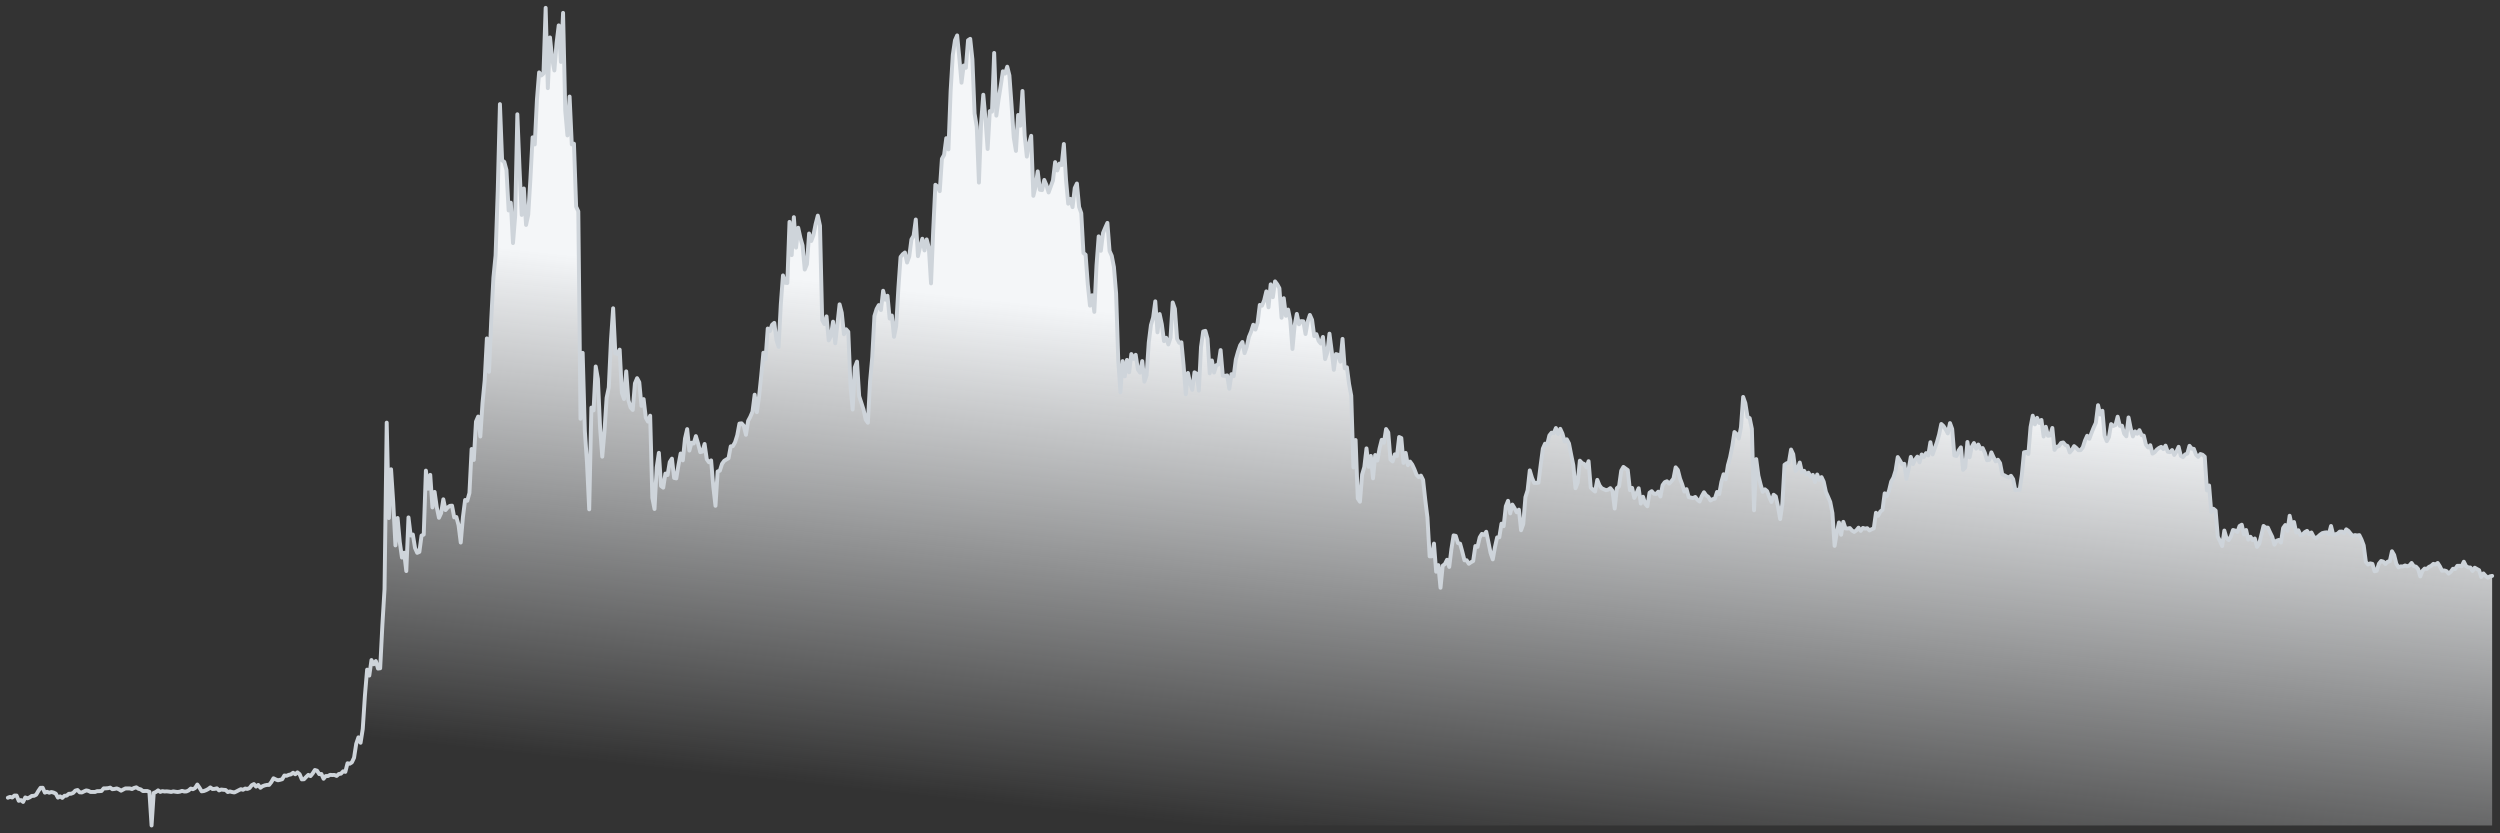 <svg width="318" height="106" viewBox="0 0 318 106" fill="none" xmlns="http://www.w3.org/2000/svg">
<rect x="0" y="0" width="318" height="106" fill="#333333" stroke="none"/>
<path d="M1 101.471L1.277 101.365L1.554 101.439L1.831 101.196L2.108 101.197L2.385 101.861L2.662 101.771L2.939 102.006L3.216 101.434L3.493 101.548L3.769 101.428L4.046 101.239L4.323 101.23L4.6 101.091L4.877 100.613L5.154 100.211L5.431 100.206L5.708 100.825L5.985 100.718L6.262 100.83L6.539 100.745L6.816 100.816L7.093 100.948L7.37 101.457L7.647 101.302L7.924 101.491L8.201 101.222L8.478 101.205L8.755 100.973L9.032 100.964L9.309 100.856L9.585 100.563L9.862 100.489L10.139 100.784L10.416 100.799L10.693 100.662L10.97 100.539L11.247 100.599L11.524 100.741L11.801 100.742L12.078 100.741L12.355 100.636L12.632 100.633L12.909 100.613L13.186 100.283L13.463 100.278L13.74 100.257L14.017 100.186L14.294 100.387L14.571 100.353L14.848 100.286L15.124 100.401L15.401 100.575L15.678 100.424L15.955 100.287L16.232 100.289L16.509 100.292L16.786 100.364L17.063 100.226L17.34 100.148L17.617 100.334L17.894 100.409L18.171 100.616L18.448 100.615H18.725L19.002 100.721L19.279 105L19.556 100.859L19.833 100.739L20.11 100.535L20.387 100.73L20.663 100.632L20.94 100.679L21.217 100.662L21.494 100.693L21.771 100.735L22.048 100.662L22.325 100.709L22.602 100.745L22.879 100.698L23.156 100.599L23.433 100.681L23.71 100.672L23.987 100.549L24.264 100.307L24.541 100.386L24.818 100.235L25.095 99.794L25.372 100.191L25.649 100.658L25.925 100.621L26.203 100.515L26.479 100.37L26.756 100.161L27.033 100.364L27.31 100.343L27.587 100.277L27.864 100.539L28.141 100.427L28.418 100.464L28.695 100.483L28.972 100.747L29.249 100.672L29.526 100.747L29.803 100.798L30.08 100.67L30.357 100.524L30.634 100.384L30.911 100.461L31.188 100.304L31.465 100.352L31.741 100.241L32.018 99.88L32.295 99.734L32.572 100.054L32.849 99.845L33.126 100.206L33.403 100.005L33.68 99.9L33.957 99.842L34.234 99.835L34.511 99.485L34.788 98.999L35.065 99.139L35.342 99.251L35.619 99.196L35.896 99.115L36.173 98.643L36.45 98.683L36.727 98.56L37.004 98.503L37.281 98.295L37.557 98.486L37.834 98.246L38.111 98.477L38.388 99.135L38.665 99.121L38.942 98.829L39.219 98.566L39.496 98.718L39.773 98.377L40.05 97.943L40.327 98.031L40.604 98.466L40.881 98.452L41.158 99.056L41.435 98.713H41.712L41.989 98.564L42.266 98.581L42.542 98.578L42.819 98.697L43.096 98.451L43.373 98.409L43.65 98.111L43.927 98.179L44.204 97.087L44.481 97.149L44.758 96.974L45.035 96.388L45.312 94.606L45.589 93.792L45.866 94.479L46.143 92.716L46.42 88.451L46.697 85.178L46.974 85.933L47.251 83.958L47.528 84.496L47.805 84.084L48.081 85.04L48.358 85.004L48.635 79.556L48.912 74.938L49.189 53.761L49.466 65.897L49.743 59.694L50.02 63.905L50.297 69.374L50.574 65.888L50.851 68.945L51.128 70.922L51.405 70.303L51.682 72.637L51.959 65.816L52.236 68.114L52.513 67.991L52.79 69.697L53.067 70.32L53.344 70.198L53.62 68.12L53.898 68.003L54.174 59.864L54.451 62.165L54.728 60.402L55.005 64.543L55.282 62.571L55.559 64.528L55.836 65.865L56.113 65.267L56.39 63.512L56.667 64.881L56.944 64.555L57.221 64.348L57.498 64.319L57.775 65.813L58.052 65.767L58.329 66.814L58.606 69.011L58.883 65.778L59.16 63.596L59.437 63.699L59.713 62.706L59.99 57.115L60.267 58.506L60.544 53.626L60.821 52.985L61.098 55.522L61.375 51.272L61.652 48.389L61.929 43.048L62.206 47.293L62.483 40.728L62.76 35.336L63.037 32.497L63.314 24.239L63.591 13.244L63.868 20.398L64.145 20.59L64.422 21.629L64.698 26.77L64.975 25.78L65.252 30.917L65.529 27.462L65.806 14.537L66.083 21.429L66.36 27.337L66.637 23.977L66.914 28.612L67.191 27.31L67.468 22.748L67.745 17.471L68.022 18.372L68.299 12.677L68.576 9.209L68.853 9.601L69.13 9.351L69.407 1L69.684 11.212L69.961 4.764L70.237 7.488L70.514 8.963L70.791 5.522L71.068 3.23L71.345 7.875L71.622 1.639L71.899 14.073L72.176 17.225L72.453 12.284L72.73 18.366L73.007 18.278L73.284 26.286L73.561 26.887L73.838 53.267L74.115 44.883L74.392 54.815L74.669 58.933L74.946 64.786L75.223 51.847L75.5 52.204L75.776 46.618L76.053 48.204L76.33 54.406L76.607 58.089L76.884 54.932L77.161 50.605L77.438 49.286L77.715 43.257L77.992 39.214L78.269 44.943L78.546 45.023L78.823 44.474L79.1 49.955L79.377 50.754L79.654 47.239L79.931 50.897L80.208 51.837L80.485 52.145L80.762 48.764L81.039 48.103L81.316 48.621L81.593 51.624L81.869 50.768L82.146 53.143L82.423 53.626L82.7 52.877L82.977 63.329L83.254 64.742L83.531 59.466L83.808 57.6L84.085 61.818L84.362 62.029L84.639 60.239L84.916 60.425L85.193 58.769L85.47 58.34L85.747 60.791L86.024 60.853L86.301 59.156L86.578 57.687L86.855 58.558L87.132 55.77L87.408 54.583L87.685 57.31L87.962 56.314L88.239 56.411L88.516 55.473L88.793 56.414L89.07 57.514L89.347 57.442L89.624 56.474L89.901 58.421L90.178 58.798L90.455 58.564L90.732 61.907L91.009 64.337L91.286 59.969L91.563 59.875L91.84 59.005L92.117 58.62L92.394 58.446L92.671 58.284L92.947 56.778L93.224 56.743L93.501 56.255L93.778 55.372L94.055 53.881L94.332 53.848L94.609 54.167L94.886 55.306L95.163 53.533L95.44 53.018L95.717 52.367L95.994 50.203L96.271 52.427L96.548 50.484L96.825 47.806L97.102 44.869L97.379 45.684L97.656 41.789L97.933 42.124L98.21 41.306L98.486 41.068L98.763 43.255L99.04 44.128L99.317 38.739L99.594 35.036L99.871 35.968L100.148 35.999L100.425 28.224L100.702 32.453L100.979 27.625L101.256 31.497L101.533 28.968L101.81 30.249L102.087 31.226L102.364 34.288L102.641 33.616L102.918 29.704L103.195 30.654L103.472 29.893L103.748 28.499L104.025 27.427L104.302 28.713L104.579 40.711L104.856 41.22L105.133 40.245L105.41 43.304L105.687 42.752L105.964 40.916L106.241 43.667L106.518 41.257L106.795 38.712L107.072 39.783L107.349 42.517L107.626 41.884L107.903 42.202L108.18 49.073L108.457 52.089L108.734 46.732L109.011 45.999L109.287 50.399L109.564 51.231L109.841 52.101L110.118 53.384L110.395 53.773L110.672 48.52L110.949 45.444L111.226 40.201L111.503 39.306L111.78 38.808L112.057 39.437L112.334 36.984L112.611 38.123L112.888 37.617L113.165 40.525L113.442 40.136L113.719 42.843L113.996 41.455L114.273 36.667L114.55 32.689L114.826 32.339L115.103 32.119L115.38 33.396L115.657 32.605L115.934 30.458L116.211 29.987L116.488 27.922L116.765 32.585L117.042 31.361L117.319 30.368L117.596 31.855L117.873 30.453L118.15 31.515L118.427 36.048L118.704 29.309L118.981 23.504L119.258 23.733L119.535 24.314L119.812 20.199L120.089 19.703L120.365 17.577L120.642 19.002L120.919 11.583L121.196 7.001L121.473 5.125L121.75 4.506L122.027 7.376L122.304 10.521L122.581 8.336L122.858 8.627L123.135 5.121L123.412 4.941L123.689 7.549L123.966 14.443L124.243 16.125L124.52 23.226L124.797 15.604L125.074 12.05L125.351 15.139L125.628 18.95L125.904 14.133L126.181 14.199L126.458 6.736L126.735 14.71L127.012 12.682L127.289 10.94L127.566 9.07L127.843 9.36L128.12 8.484L128.397 9.597L128.674 13.455L128.951 17.511L129.228 19.197L129.505 14.623L129.782 15.988L130.059 11.573L130.336 17.251L130.613 19.921L130.89 18.281L131.167 17.276L131.443 24.909L131.72 23.751L131.997 21.802L132.274 24.139L132.551 24.183L132.828 22.886L133.105 23.535L133.382 24.482L133.659 23.715L133.936 22.961L134.213 20.623L134.49 21.68L134.767 20.805L135.044 20.997L135.321 18.318L135.598 22.884L135.875 25.911L136.152 25.295L136.429 26.348L136.706 23.921L136.982 23.344L137.259 26.32L137.536 27.113L137.813 32.181L138.09 32.402L138.367 36.186L138.644 38.874L138.921 37.556L139.198 39.671L139.475 33.776L139.752 30.067L140.029 31.902L140.306 29.629L140.583 28.968L140.86 28.352L141.137 31.921L141.414 32.539L141.691 33.971L141.968 37.318L142.245 45.963L142.521 49.9L142.798 45.933L143.075 47.871L143.352 45.779L143.629 47.358L143.906 45.036L144.183 45.65L144.46 45.133L144.737 47.007L145.014 47.399L145.291 45.934L145.568 48.55L145.845 47.762L146.122 43.567L146.399 41.358L146.676 40.392L146.953 38.33L147.23 42.274L147.507 39.946L147.784 41.245L148.06 43.39L148.337 42.965L148.614 43.815L148.891 42.948L149.168 38.473L149.445 39.277L149.722 43.112L149.999 43.612L150.276 43.542L150.553 46.487L150.83 50.155L151.107 47.439L151.384 48.762L151.661 49.597L151.938 47.359L152.215 47.536L152.492 49.692L152.769 44.128L153.046 42.161L153.323 42.085L153.599 43.092L153.876 47.491L154.153 45.853L154.43 47.385L154.707 46.463L154.984 46.364L155.261 44.532L155.538 47.78L155.815 47.819L156.092 47.751L156.369 49.457L156.646 47.593L156.923 47.859L157.2 45.719L157.477 44.726L157.754 43.911L158.031 43.503L158.308 44.921L158.585 44.11L158.862 42.855L159.138 42.196L159.415 41.306L159.692 41.924L159.969 41.023L160.246 38.784L160.523 38.884L160.8 38.218L161.077 37.062L161.354 39.088L161.631 36.171L161.908 37.805L162.185 35.793L162.462 36.163L162.739 36.661L163.016 40.418L163.293 37.932L163.57 40.17L163.847 39.379L164.124 40.762L164.401 44.394L164.677 41.408L164.954 39.929L165.231 41.251L165.508 40.845L165.785 40.867L166.062 42.487L166.339 40.908L166.616 40.061L166.893 40.678L167.17 42.749L167.447 42.505L167.724 43.352L168.001 43.701L168.278 42.858L168.555 45.681L168.832 44.838L169.109 42.444L169.386 44.606L169.663 47.048L169.94 45.04L170.216 45.124L170.493 46.008L170.77 43.108L171.047 46.846L171.324 46.718L171.601 48.847L171.878 50.335L172.155 59.457L172.432 55.971L172.709 63.409L172.986 63.815L173.263 60.352L173.54 59.42L173.817 57.035L174.094 59.38L174.371 57.995L174.648 60.845L174.925 57.877L175.202 58.578L175.479 57.049L175.755 55.945L176.032 56.323L176.309 54.575L176.586 55.003L176.863 58.447L177.14 58.692L177.417 57.792L177.694 58.008L177.971 55.588L178.248 55.721L178.525 58.881L178.802 57.61L179.079 59.168L179.356 58.713L179.633 59.09L179.91 59.686L180.187 60.401L180.464 60.685L180.741 60.499L181.018 61.045L181.294 63.592L181.571 65.834L181.848 70.765L182.125 70.761L182.402 69.145L182.679 72.719L182.956 71.883L183.233 74.76L183.51 71.963L183.787 71.752L184.064 71.202L184.341 72.112L184.618 69.852L184.895 68.103L185.172 68.163L185.449 69.075L185.726 69.157L186.003 70.172L186.28 71.269L186.557 71.265L186.833 71.71L187.11 71.514L187.387 71.363L187.664 69.456L187.941 69.562L188.218 68.363L188.495 67.909L188.772 68.042L189.049 67.64L189.326 68.961L189.603 70.344L189.88 71.15L190.157 69.6L190.434 68.36L190.711 68.341L190.988 66.611L191.265 66.93L191.542 64.394L191.819 63.703L192.096 65.303L192.372 64.182L192.649 64.639L192.926 65.163L193.203 64.829L193.48 67.445L193.757 66.661L194.034 63.237L194.311 62.371L194.588 59.834L194.865 60.762L195.142 61.423L195.419 61.425L195.696 61.392L195.973 59.157L196.25 57.064L196.527 56.437L196.804 56.535L197.081 55.386L197.358 55.04L197.635 55.109L197.911 54.446L198.188 55.215L198.465 54.548L198.742 55.155L199.019 56.16L199.296 55.879L199.573 56.403L199.85 57.831L200.127 59.179L200.404 62.099L200.681 61.403L200.958 58.599L201.235 58.902L201.512 59.019L201.789 59.451L202.066 58.664L202.343 62.035L202.62 62.299L202.897 62.522L203.174 61.037L203.45 61.729L203.727 62.098L204.004 62.228L204.281 62.355L204.558 62.287L204.835 62.096L205.112 62.444L205.389 64.683L205.666 62.105L205.943 61.861L206.22 59.872L206.497 59.391L206.774 59.596L207.051 59.794L207.328 62.347L207.605 62.061L207.882 63.332L208.159 62.748L208.436 62.107L208.713 64.055L208.989 63.186L209.266 64.055L209.543 64.4L209.82 62.674L210.097 62.48L210.374 62.802L210.651 62.833L210.928 62.541L211.205 63.157L211.482 61.712L211.759 61.329L212.036 61.219L212.313 61.518L212.59 61.226L212.867 60.876L213.144 59.446L213.421 59.78L213.698 60.868L213.975 61.612L214.252 62.524L214.528 62.222L214.805 63.238L215.082 63.294L215.359 63.354L215.636 63.214L215.913 63.572L216.19 63.792L216.467 63.111L216.744 62.616L217.021 63.011L217.298 63.205L217.575 63.664L217.852 63.493L218.129 63.432L218.406 62.577L218.683 62.849L218.96 61.308L219.237 60.326L219.514 60.96L219.791 59.182L220.067 58.175L220.344 56.778L220.621 54.955L220.898 55.216L221.175 55.779L221.452 54.346L221.729 50.49L222.006 51.285L222.283 53.028L222.56 53.189L222.837 54.546L223.114 64.911L223.391 58.4L223.668 60.507L223.945 61.609L224.222 62.563L224.499 62.242L224.776 62.477L225.053 63.238L225.33 63.85L225.606 62.932L225.883 63.149L226.16 64.44L226.437 66.026L226.714 64.118L226.991 59.119L227.268 58.927L227.545 58.844L227.822 57.182L228.099 57.777L228.376 59.911L228.653 59.614L228.93 58.836L229.207 60.061L229.484 59.886L229.761 60.352L230.038 60.129L230.315 60.639L230.592 60.406L230.869 61.314L231.145 60.359L231.422 61.037L231.699 60.69L231.976 61.277L232.253 62.573L232.53 63.198L232.807 63.849L233.084 65.27L233.361 69.434L233.638 67.782L233.915 66.462L234.192 68.017L234.469 66.379L234.746 67.209L235.023 67.228L235.3 67.17L235.577 67.481L235.854 67.66L236.131 67.451L236.408 67.119L236.684 67.525L236.961 67.153L237.238 67.239L237.515 67.187L237.792 67.468L238.069 67.318L238.346 67.207L238.623 65.223L238.9 65.607L239.177 65.064L239.454 64.854L239.731 62.754L240.008 63.117L240.285 62.408L240.562 61.257L240.839 60.765L241.116 59.877L241.393 58.138L241.67 58.576L241.947 59.062L242.223 58.998L242.5 60.913L242.777 59.711L243.054 58.117L243.331 59.036L243.608 58.464L243.885 58.083L244.162 58.818L244.439 57.812L244.716 58.141L244.993 57.637L245.27 57.937L245.547 56.251L245.824 57.806L246.101 57.027L246.378 56.251L246.655 55.26L246.932 53.933L247.209 54.194L247.486 54.622L247.762 55.13L248.039 53.819L248.316 54.562L248.593 57.94L248.87 58.003L249.147 57.29L249.424 56.903L249.701 59.768L249.978 59.468L250.255 56.219L250.532 58.166L250.809 56.84L251.086 56.355L251.363 57.062L251.64 56.544L251.917 57.102L252.194 56.992L252.471 57.6L252.748 58.544L253.025 58.5L253.301 57.542L253.578 58.16L253.855 58.687L254.132 58.477L254.409 58.908L254.686 60.352L254.963 60.468L255.24 60.625L255.517 60.737L255.794 60.522L256.071 60.948L256.348 62.351L256.625 62.293L256.902 62.31L257.179 60.386L257.456 57.53L257.733 57.482L258.01 57.754L258.287 54.325L258.564 52.874L258.84 53.981L259.117 53.148L259.394 53.802L259.671 53.418L259.948 55.525L260.225 54.286L260.502 55.433L260.779 55.389L261.056 54.437L261.333 57.227L261.61 56.83L261.887 56.752L262.164 56.346L262.441 56.283L262.718 56.609L262.995 56.737L263.272 57.553L263.549 57.228L263.826 56.746L264.103 56.979L264.379 57.272L264.656 57.256L264.933 56.907L265.21 56.046L265.487 55.428L265.764 55.816L266.041 55.072L266.318 54.382L266.595 53.781L266.872 51.541L267.149 52.723L267.426 52.252L267.703 55.416L267.98 56.116L268.257 55.598L268.534 53.945L268.811 54.184L269.088 54.071L269.365 53.003L269.642 54.173L269.918 54.151L270.195 55.167L270.472 55.499L270.749 53.1L271.026 54.491L271.303 55.513L271.58 54.872L271.857 55.173L272.134 54.718L272.411 55.352L272.688 55.413L272.965 56.577L273.242 56.924L273.519 56.632L273.796 57.703L274.073 57.531L274.35 57.193L274.627 56.981L274.904 56.84L275.181 57.127L275.457 56.686L275.734 57.465L276.011 57.514L276.288 57.247L276.565 57.871L276.842 57.447L277.119 56.835L277.396 57.98L277.673 58.152L277.95 57.808L278.227 57.706L278.504 56.709L278.781 57.064L279.058 57.098L279.335 57.846L279.612 58.117L279.889 57.753L280.166 57.843L280.443 58.092L280.72 62.388L280.996 61.754L281.273 65.14L281.55 64.717L281.827 64.944L282.104 68.274L282.381 68.818L282.658 69.457L282.935 67.487L283.212 68.437L283.489 68.693L283.766 68.232L284.043 67.415L284.32 67.493L284.597 67.66L284.874 66.906L285.151 66.744L285.428 67.975L285.705 67.415L285.982 68.644L286.259 68.278L286.535 68.704L286.812 68.498L287.089 69.56L287.366 69.176L287.643 68.055L287.92 66.9L288.197 67.119L288.474 67.116L288.751 67.72L289.028 68.284L289.305 69.279L289.582 68.781L289.859 68.681L290.136 69.01L290.413 67.164L290.69 66.784L290.967 67.519L291.244 65.604L291.521 66.847L291.798 66.401L292.074 67.731L292.351 67.451L292.628 68.058L292.905 67.959L293.182 67.685L293.459 67.531L293.736 67.948L294.013 67.733L294.29 68.267L294.567 68.467L294.844 68.266L295.121 68.014L295.398 67.816L295.675 67.745L295.952 67.714L296.229 67.963L296.506 66.906L296.783 68.02L297.06 67.965L297.337 67.88L297.613 67.624L297.89 67.617L298.167 67.834L298.444 67.332L298.721 67.536L298.998 67.879L299.275 68.175L299.552 68.062L299.829 68.112L300.106 68.069L300.383 68.63L300.66 69.376L300.937 71.478L301.214 71.803L301.491 71.664L301.768 71.724L302.045 72.665L302.322 72.599L302.599 71.701L302.876 71.357L303.152 71.437L303.429 71.737L303.706 71.445L303.983 71.386L304.26 70.121L304.537 70.598L304.814 71.717L305.091 72.17L305.368 72.043L305.645 72.058L305.922 71.926L306.199 72.033L306.476 71.933L306.753 71.612L307.03 72.016L307.307 72.075L307.584 72.376L307.861 73.321L308.138 72.61L308.415 72.322L308.691 72.37L308.968 72.104L309.245 71.978L309.522 71.727L309.799 71.79L310.076 71.611L310.353 72.043L310.63 72.599L310.907 72.557L311.184 72.644L311.461 72.96L311.738 72.731L312.015 72.348L312.292 72.381L312.569 71.976L312.846 71.969L313.123 72.03L313.4 71.451L313.677 72.007L313.954 72.176L314.23 72.189L314.507 72.625L314.784 72.215L315.061 72.374L315.338 72.524L315.615 73.395L315.892 72.939L316.169 73.246L316.446 73.481L316.723 73.311L317 73.254V105H316.723H316.446H316.169H315.892H315.615H315.338H315.061H314.784H314.507H314.23H313.954H313.677H313.4H313.123H312.846H312.569H312.292H312.015H311.738H311.461H311.184H310.907H310.63H310.353H310.076H309.799H309.522H309.245H308.968H308.691H308.415H308.138H307.861H307.584H307.307H307.03H306.753H306.476H306.199H305.922H305.645H305.368H305.091H304.814H304.537H304.26H303.983H303.706H303.429H303.152H302.876H302.599H302.322H302.045H301.768H301.491H301.214H300.937H300.66H300.383H300.106H299.829H299.552H299.275H298.998H298.721H298.444H298.167H297.89H297.613H297.337H297.06H296.783H296.506H296.229H295.952H295.675H295.398H295.121H294.844H294.567H294.29H294.013H293.736H293.459H293.182H292.905H292.628H292.351H292.074H291.798H291.521H291.244H290.967H290.69H290.413H290.136H289.859H289.582H289.305H289.028H288.751H288.474H288.197H287.92H287.643H287.366H287.089H286.812H286.535H286.259H285.982H285.705H285.428H285.151H284.874H284.597H284.32H284.043H283.766H283.489H283.212H282.935H282.658H282.381H282.104H281.827H281.55H281.273H280.996H280.72H280.443H280.166H279.889H279.612H279.335H279.058H278.781H278.504H278.227H277.95H277.673H277.396H277.119H276.842H276.565H276.288H276.011H275.734H275.457H275.181H274.904H274.627H274.35H274.073H273.796H273.519H273.242H272.965H272.688H272.411H272.134H271.857H271.58H271.303H271.026H270.749H270.472H270.195H269.918H269.642H269.365H269.088H268.811H268.534H268.257H267.98H267.703H267.426H267.149H266.872H266.595H266.318H266.041H265.764H265.487H265.21H264.933H264.656H264.379H264.103H263.826H263.549H263.272H262.995H262.718H262.441H262.164H261.887H261.61H261.333H261.056H260.779H260.502H260.225H259.948H259.671H259.394H259.117H258.84H258.564H258.287H258.01H257.733H257.456H257.179H256.902H256.625H256.348H256.071H255.794H255.517H255.24H254.963H254.686H254.409H254.132H253.855H253.578H253.301H253.025H252.748H252.471H252.194H251.917H251.64H251.363H251.086H250.809H250.532H250.255H249.978H249.701H249.424H249.147H248.87H248.593H248.316H248.039H247.762H247.486H247.209H246.932H246.655H246.378H246.101H245.824H245.547H245.27H244.993H244.716H244.439H244.162H243.885H243.608H243.331H243.054H242.777H242.5H242.223H241.947H241.67H241.393H241.116H240.839H240.562H240.285H240.008H239.731H239.454H239.177H238.9H238.623H238.346H238.069H237.792H237.515H237.238H236.961H236.684H236.408H236.131H235.854H235.577H235.3H235.023H234.746H234.469H234.192H233.915H233.638H233.361H233.084H232.807H232.53H232.253H231.976H231.699H231.422H231.145H230.869H230.592H230.315H230.038H229.761H229.484H229.207H228.93H228.653H228.376H228.099H227.822H227.545H227.268H226.991H226.714H226.437H226.16H225.883H225.606H225.33H225.053H224.776H224.499H224.222H223.945H223.668H223.391H223.114H222.837H222.56H222.283H222.006H221.729H221.452H221.175H220.898H220.621H220.344H220.067H219.791H219.514H219.237H218.96H218.683H218.406H218.129H217.852H217.575H217.298H217.021H216.744H216.467H216.19H215.913H215.636H215.359H215.082H214.805H214.528H214.252H213.975H213.698H213.421H213.144H212.867H212.59H212.313H212.036H211.759H211.482H211.205H210.928H210.651H210.374H210.097H209.82H209.543H209.266H208.989H208.713H208.436H208.159H207.882H207.605H207.328H207.051H206.774H206.497H206.22H205.943H205.666H205.389H205.112H204.835H204.558H204.281H204.004H203.727H203.45H203.174H202.897H202.62H202.343H202.066H201.789H201.512H201.235H200.958H200.681H200.404H200.127H199.85H199.573H199.296H199.019H198.742H198.465H198.188H197.911H197.635H197.358H197.081H196.804H196.527H196.25H195.973H195.696H195.419H195.142H194.865H194.588H194.311H194.034H193.757H193.48H193.203H192.926H192.649H192.372H192.096H191.819H191.542H191.265H190.988H190.711H190.434H190.157H189.88H189.603H189.326H189.049H188.772H188.495H188.218H187.941H187.664H187.387H187.11H186.833H186.557H186.28H186.003H185.726H185.449H185.172H184.895H184.618H184.341H184.064H183.787H183.51H183.233H182.956H182.679H182.402H182.125H181.848H181.571H181.294H181.018H180.741H180.464H180.187H179.91H179.633H179.356H179.079H178.802H178.525H178.248H177.971H177.694H177.417H177.14H176.863H176.586H176.309H176.032H175.755H175.479H175.202H174.925H174.648H174.371H174.094H173.817H173.54H173.263H172.986H172.709H172.432H172.155H171.878H171.601H171.324H171.047H170.77H170.493H170.216H169.94H169.663H169.386H169.109H168.832H168.555H168.278H168.001H167.724H167.447H167.17H166.893H166.616H166.339H166.062H165.785H165.508H165.231H164.954H164.677H164.401H164.124H163.847H163.57H163.293H163.016H162.739H162.462H162.185H161.908H161.631H161.354H161.077H160.8H160.523H160.246H159.969H159.692H159.415H159.138H158.862H158.585H158.308H158.031H157.754H157.477H157.2H156.923H156.646H156.369H156.092H155.815H155.538H155.261H154.984H154.707H154.43H154.153H153.876H153.599H153.323H153.046H152.769H152.492H152.215H151.938H151.661H151.384H151.107H150.83H150.553H150.276H149.999H149.722H149.445H149.168H148.891H148.614H148.337H148.06H147.784H147.507H147.23H146.953H146.676H146.399H146.122H145.845H145.568H145.291H145.014H144.737H144.46H144.183H143.906H143.629H143.352H143.075H142.798H142.521H142.245H141.968H141.691H141.414H141.137H140.86H140.583H140.306H140.029H139.752H139.475H139.198H138.921H138.644H138.367H138.09H137.813H137.536H137.259H136.982H136.706H136.429H136.152H135.875H135.598H135.321H135.044H134.767H134.49H134.213H133.936H133.659H133.382H133.105H132.828H132.551H132.274H131.997H131.72H131.443H131.167H130.89H130.613H130.336H130.059H129.782H129.505H129.228H128.951H128.674H128.397H128.12H127.843H127.566H127.289H127.012H126.735H126.458H126.181H125.904H125.628H125.351H125.074H124.797H124.52H124.243H123.966H123.689H123.412H123.135H122.858H122.581H122.304H122.027H121.75H121.473H121.196H120.919H120.642H120.365H120.089H119.812H119.535H119.258H118.981H118.704H118.427H118.15H117.873H117.596H117.319H117.042H116.765H116.488H116.211H115.934H115.657H115.38H115.103H114.826H114.55H114.273H113.996H113.719H113.442H113.165H112.888H112.611H112.334H112.057H111.78H111.503H111.226H110.949H110.672H110.395H110.118H109.841H109.564H109.287H109.011H108.734H108.457H108.18H107.903H107.626H107.349H107.072H106.795H106.518H106.241H105.964H105.687H105.41H105.133H104.856H104.579H104.302H104.025H103.748H103.472H103.195H102.918H102.641H102.364H102.087H101.81H101.533H101.256H100.979H100.702H100.425H100.148H99.871H99.594H99.317H99.04H98.763H98.486H98.21H97.933H97.656H97.379H97.102H96.825H96.548H96.271H95.994H95.717H95.44H95.163H94.886H94.609H94.332H94.055H93.778H93.501H93.224H92.947H92.671H92.394H92.117H91.84H91.563H91.286H91.009H90.732H90.455H90.178H89.901H89.624H89.347H89.07H88.793H88.516H88.239H87.962H87.685H87.408H87.132H86.855H86.578H86.301H86.024H85.747H85.47H85.193H84.916H84.639H84.362H84.085H83.808H83.531H83.254H82.977H82.7H82.423H82.146H81.869H81.593H81.316H81.039H80.762H80.485H80.208H79.931H79.654H79.377H79.1H78.823H78.546H78.269H77.992H77.715H77.438H77.161H76.884H76.607H76.33H76.053H75.776H75.5H75.223H74.946H74.669H74.392H74.115H73.838H73.561H73.284H73.007H72.73H72.453H72.176H71.899H71.622H71.345H71.068H70.791H70.514H70.237H69.961H69.684H69.407H69.13H68.853H68.576H68.299H68.022H67.745H67.468H67.191H66.914H66.637H66.36H66.083H65.806H65.529H65.252H64.975H64.698H64.422H64.145H63.868H63.591H63.314H63.037H62.76H62.483H62.206H61.929H61.652H61.375H61.098H60.821H60.544H60.267H59.99H59.713H59.437H59.16H58.883H58.606H58.329H58.052H57.775H57.498H57.221H56.944H56.667H56.39H56.113H55.836H55.559H55.282H55.005H54.728H54.451H54.174H53.898H53.62H53.344H53.067H52.79H52.513H52.236H51.959H51.682H51.405H51.128H50.851H50.574H50.297H50.02H49.743H49.466H49.189H48.912H48.635H48.358H48.081H47.805H47.528H47.251H46.974H46.697H46.42H46.143H45.866H45.589H45.312H45.035H44.758H44.481H44.204H43.927H43.65H43.373H43.096H42.819H42.542H42.266H41.989H41.712H41.435H41.158H40.881H40.604H40.327H40.05H39.773H39.496H39.219H38.942H38.665H38.388H38.111H37.834H37.557H37.281H37.004H36.727H36.45H36.173H35.896H35.619H35.342H35.065H34.788H34.511H34.234H33.957H33.68H33.403H33.126H32.849H32.572H32.295H32.018H31.741H31.465H31.188H30.911H30.634H30.357H30.08H29.803H29.526H29.249H28.972H28.695H28.418H28.141H27.864H27.587H27.31H27.033H26.756H26.479H26.203H25.925H25.649H25.372H25.095H24.818H24.541H24.264H23.987H23.71H23.433H23.156H22.879H22.602H22.325H22.048H21.771H21.494H21.217H20.94H20.663H20.387H20.11H19.833H19.556H19.279H19.002H18.725H18.448H18.171H17.894H17.617H17.34H17.063H16.786H16.509H16.232H15.955H15.678H15.401H15.124H14.848H14.571H14.294H14.017H13.74H13.463H13.186H12.909H12.632H12.355H12.078H11.801H11.524H11.247H10.97H10.693H10.416H10.139H9.862H9.585H9.309H9.032H8.755H8.478H8.201H7.924H7.647H7.37H7.093H6.816H6.539H6.262H5.985H5.708H5.431H5.154H4.877H4.6H4.323H4.046H3.769H3.493H3.216H2.939H2.662H2.385H2.108H1.831H1.554H1.277H1V101.471Z" fill="url(#paint0_linear_823_358)"/>
<path d="M1 101.471L1.277 101.365L1.554 101.439L1.831 101.196L2.108 101.197L2.385 101.861L2.662 101.771L2.939 102.006L3.216 101.434L3.493 101.548L3.769 101.428L4.046 101.239L4.323 101.23L4.6 101.091L4.877 100.613L5.154 100.211L5.431 100.206L5.708 100.825L5.985 100.718L6.262 100.83L6.539 100.745L6.816 100.816L7.093 100.948L7.37 101.457L7.647 101.302L7.924 101.491L8.201 101.222L8.478 101.205L8.755 100.973L9.032 100.964L9.309 100.856L9.585 100.563L9.862 100.489L10.139 100.784L10.416 100.799L10.693 100.662L10.97 100.539L11.247 100.599L11.524 100.741L11.801 100.742L12.078 100.741L12.355 100.636L12.632 100.633L12.909 100.613L13.186 100.283L13.463 100.278L13.74 100.257L14.017 100.186L14.294 100.387L14.571 100.353L14.848 100.286L15.124 100.401L15.401 100.575L15.678 100.424L15.955 100.287L16.232 100.289L16.509 100.292L16.786 100.364L17.063 100.226L17.34 100.148L17.617 100.334L17.894 100.409L18.171 100.616L18.448 100.615H18.725L19.002 100.721L19.279 105L19.556 100.859L19.833 100.739L20.11 100.535L20.387 100.73L20.663 100.632L20.94 100.679L21.217 100.662L21.494 100.693L21.771 100.735L22.048 100.662L22.325 100.709L22.602 100.745L22.879 100.698L23.156 100.599L23.433 100.681L23.71 100.672L23.987 100.549L24.264 100.307L24.541 100.386L24.818 100.235L25.095 99.794L25.372 100.191L25.649 100.658L25.925 100.621L26.203 100.515L26.479 100.37L26.756 100.161L27.033 100.364L27.31 100.343L27.587 100.277L27.864 100.539L28.141 100.427L28.418 100.464L28.695 100.483L28.972 100.747L29.249 100.672L29.526 100.747L29.803 100.798L30.08 100.67L30.357 100.524L30.634 100.384L30.911 100.461L31.188 100.304L31.465 100.352L31.741 100.241L32.018 99.88L32.295 99.734L32.572 100.054L32.849 99.845L33.126 100.206L33.403 100.005L33.68 99.9L33.957 99.842L34.234 99.835L34.511 99.485L34.788 98.999L35.065 99.139L35.342 99.251L35.619 99.196L35.896 99.115L36.173 98.643L36.45 98.683L36.727 98.56L37.004 98.503L37.281 98.295L37.557 98.486L37.834 98.246L38.111 98.477L38.388 99.135L38.665 99.121L38.942 98.829L39.219 98.566L39.496 98.718L39.773 98.377L40.05 97.943L40.327 98.031L40.604 98.466L40.881 98.452L41.158 99.056L41.435 98.713H41.712L41.989 98.564L42.266 98.581L42.542 98.578L42.819 98.697L43.096 98.451L43.373 98.409L43.65 98.111L43.927 98.179L44.204 97.087L44.481 97.149L44.758 96.974L45.035 96.388L45.312 94.606L45.589 93.792L45.866 94.479L46.143 92.716L46.42 88.451L46.697 85.178L46.974 85.933L47.251 83.958L47.528 84.496L47.805 84.084L48.081 85.04L48.358 85.004L48.635 79.556L48.912 74.938L49.189 53.761L49.466 65.897L49.743 59.694L50.02 63.905L50.297 69.374L50.574 65.888L50.851 68.945L51.128 70.922L51.405 70.303L51.682 72.637L51.959 65.816L52.236 68.114L52.513 67.991L52.79 69.697L53.067 70.32L53.344 70.198L53.62 68.12L53.898 68.003L54.174 59.864L54.451 62.165L54.728 60.402L55.005 64.543L55.282 62.571L55.559 64.528L55.836 65.865L56.113 65.267L56.39 63.512L56.667 64.881L56.944 64.555L57.221 64.348L57.498 64.319L57.775 65.813L58.052 65.767L58.329 66.814L58.606 69.011L58.883 65.778L59.16 63.596L59.437 63.699L59.713 62.706L59.99 57.115L60.267 58.506L60.544 53.626L60.821 52.985L61.098 55.522L61.375 51.272L61.652 48.389L61.929 43.048L62.206 47.293L62.483 40.728L62.76 35.336L63.037 32.497L63.314 24.239L63.591 13.244L63.868 20.398L64.145 20.59L64.422 21.629L64.698 26.77L64.975 25.78L65.252 30.917L65.529 27.462L65.806 14.537L66.083 21.429L66.36 27.337L66.637 23.977L66.914 28.612L67.191 27.31L67.468 22.748L67.745 17.471L68.022 18.372L68.299 12.677L68.576 9.209L68.853 9.601L69.13 9.351L69.407 1L69.684 11.212L69.961 4.764L70.237 7.488L70.514 8.963L70.791 5.522L71.068 3.23L71.345 7.875L71.622 1.639L71.899 14.073L72.176 17.225L72.453 12.284L72.73 18.366L73.007 18.278L73.284 26.286L73.561 26.887L73.838 53.267L74.115 44.883L74.392 54.815L74.669 58.933L74.946 64.786L75.223 51.847L75.5 52.204L75.776 46.618L76.053 48.204L76.33 54.406L76.607 58.089L76.884 54.932L77.161 50.605L77.438 49.286L77.715 43.257L77.992 39.214L78.269 44.943L78.546 45.023L78.823 44.474L79.1 49.955L79.377 50.754L79.654 47.239L79.931 50.897L80.208 51.837L80.485 52.145L80.762 48.764L81.039 48.103L81.316 48.621L81.593 51.624L81.869 50.768L82.146 53.143L82.423 53.626L82.7 52.877L82.977 63.329L83.254 64.742L83.531 59.466L83.808 57.6L84.085 61.818L84.362 62.029L84.639 60.239L84.916 60.425L85.193 58.769L85.47 58.34L85.747 60.791L86.024 60.853L86.301 59.156L86.578 57.687L86.855 58.558L87.132 55.77L87.408 54.583L87.685 57.31L87.962 56.314L88.239 56.411L88.516 55.473L88.793 56.414L89.07 57.514L89.347 57.442L89.624 56.474L89.901 58.421L90.178 58.798L90.455 58.564L90.732 61.907L91.009 64.337L91.286 59.969L91.563 59.875L91.84 59.005L92.117 58.62L92.394 58.446L92.671 58.284L92.947 56.778L93.224 56.743L93.501 56.255L93.778 55.372L94.055 53.881L94.332 53.848L94.609 54.167L94.886 55.306L95.163 53.533L95.44 53.018L95.717 52.367L95.994 50.203L96.271 52.427L96.548 50.484L96.825 47.806L97.102 44.869L97.379 45.684L97.656 41.789L97.933 42.124L98.21 41.306L98.486 41.068L98.763 43.255L99.04 44.128L99.317 38.739L99.594 35.036L99.871 35.968L100.148 35.999L100.425 28.224L100.702 32.453L100.979 27.625L101.256 31.497L101.533 28.968L101.81 30.249L102.087 31.226L102.364 34.288L102.641 33.616L102.918 29.704L103.195 30.654L103.472 29.893L103.748 28.499L104.025 27.427L104.302 28.713L104.579 40.711L104.856 41.22L105.133 40.245L105.41 43.304L105.687 42.752L105.964 40.916L106.241 43.667L106.518 41.257L106.795 38.712L107.072 39.783L107.349 42.517L107.626 41.884L107.903 42.202L108.18 49.073L108.457 52.089L108.734 46.732L109.011 45.999L109.287 50.399L109.564 51.231L109.841 52.101L110.118 53.384L110.395 53.773L110.672 48.52L110.949 45.444L111.226 40.201L111.503 39.306L111.78 38.808L112.057 39.437L112.334 36.984L112.611 38.123L112.888 37.617L113.165 40.525L113.442 40.136L113.719 42.843L113.996 41.455L114.273 36.667L114.55 32.689L114.826 32.339L115.103 32.119L115.38 33.396L115.657 32.605L115.934 30.458L116.211 29.987L116.488 27.922L116.765 32.585L117.042 31.361L117.319 30.368L117.596 31.855L117.873 30.453L118.15 31.515L118.427 36.048L118.704 29.309L118.981 23.504L119.258 23.733L119.535 24.314L119.812 20.199L120.089 19.703L120.365 17.577L120.642 19.002L120.919 11.583L121.196 7.001L121.473 5.125L121.75 4.506L122.027 7.376L122.304 10.521L122.581 8.336L122.858 8.627L123.135 5.121L123.412 4.941L123.689 7.549L123.966 14.443L124.243 16.125L124.52 23.226L124.797 15.604L125.074 12.05L125.351 15.139L125.628 18.95L125.904 14.133L126.181 14.199L126.458 6.736L126.735 14.71L127.012 12.682L127.289 10.94L127.566 9.07L127.843 9.36L128.12 8.484L128.397 9.597L128.674 13.455L128.951 17.511L129.228 19.197L129.505 14.623L129.782 15.988L130.059 11.573L130.336 17.251L130.613 19.921L130.89 18.281L131.167 17.276L131.443 24.909L131.72 23.751L131.997 21.802L132.274 24.139L132.551 24.183L132.828 22.886L133.105 23.535L133.382 24.482L133.659 23.715L133.936 22.961L134.213 20.623L134.49 21.68L134.767 20.805L135.044 20.997L135.321 18.318L135.598 22.884L135.875 25.911L136.152 25.295L136.429 26.348L136.706 23.921L136.982 23.344L137.259 26.32L137.536 27.113L137.813 32.181L138.09 32.402L138.367 36.186L138.644 38.874L138.921 37.556L139.198 39.671L139.475 33.776L139.752 30.067L140.029 31.902L140.306 29.629L140.583 28.968L140.86 28.352L141.137 31.921L141.414 32.539L141.691 33.971L141.968 37.318L142.245 45.963L142.521 49.9L142.798 45.933L143.075 47.871L143.352 45.779L143.629 47.358L143.906 45.036L144.183 45.65L144.46 45.133L144.737 47.007L145.014 47.399L145.291 45.934L145.568 48.55L145.845 47.762L146.122 43.567L146.399 41.358L146.676 40.392L146.953 38.33L147.23 42.274L147.507 39.946L147.784 41.245L148.06 43.39L148.337 42.965L148.614 43.815L148.891 42.948L149.168 38.473L149.445 39.277L149.722 43.112L149.999 43.612L150.276 43.542L150.553 46.487L150.83 50.155L151.107 47.439L151.384 48.762L151.661 49.597L151.938 47.359L152.215 47.536L152.492 49.692L152.769 44.128L153.046 42.161L153.323 42.085L153.599 43.092L153.876 47.491L154.153 45.853L154.43 47.385L154.707 46.463L154.984 46.364L155.261 44.532L155.538 47.78L155.815 47.819L156.092 47.751L156.369 49.457L156.646 47.593L156.923 47.859L157.2 45.719L157.477 44.726L157.754 43.911L158.031 43.503L158.308 44.921L158.585 44.11L158.862 42.855L159.138 42.196L159.415 41.306L159.692 41.924L159.969 41.023L160.246 38.784L160.523 38.884L160.8 38.218L161.077 37.062L161.354 39.088L161.631 36.171L161.908 37.805L162.185 35.793L162.462 36.163L162.739 36.661L163.016 40.418L163.293 37.932L163.57 40.17L163.847 39.379L164.124 40.762L164.401 44.394L164.677 41.408L164.954 39.929L165.231 41.251L165.508 40.845L165.785 40.867L166.062 42.487L166.339 40.908L166.616 40.061L166.893 40.678L167.17 42.749L167.447 42.505L167.724 43.352L168.001 43.701L168.278 42.858L168.555 45.681L168.832 44.838L169.109 42.444L169.386 44.606L169.663 47.048L169.94 45.04L170.216 45.124L170.493 46.008L170.77 43.108L171.047 46.846L171.324 46.718L171.601 48.847L171.878 50.335L172.155 59.457L172.432 55.971L172.709 63.409L172.986 63.815L173.263 60.352L173.54 59.42L173.817 57.035L174.094 59.38L174.371 57.995L174.648 60.845L174.925 57.877L175.202 58.578L175.479 57.049L175.755 55.945L176.032 56.323L176.309 54.575L176.586 55.003L176.863 58.447L177.14 58.692L177.417 57.792L177.694 58.008L177.971 55.588L178.248 55.721L178.525 58.881L178.802 57.61L179.079 59.168L179.356 58.713L179.633 59.09L179.91 59.686L180.187 60.401L180.464 60.685L180.741 60.499L181.018 61.045L181.294 63.592L181.571 65.834L181.848 70.765L182.125 70.761L182.402 69.145L182.679 72.719L182.956 71.883L183.233 74.76L183.51 71.963L183.787 71.752L184.064 71.202L184.341 72.112L184.618 69.852L184.895 68.103L185.172 68.163L185.449 69.075L185.726 69.157L186.003 70.172L186.28 71.269L186.557 71.265L186.833 71.71L187.11 71.514L187.387 71.363L187.664 69.456L187.941 69.562L188.218 68.363L188.495 67.909L188.772 68.042L189.049 67.64L189.326 68.961L189.603 70.344L189.88 71.15L190.157 69.6L190.434 68.36L190.711 68.341L190.988 66.611L191.265 66.93L191.542 64.394L191.819 63.703L192.096 65.303L192.372 64.182L192.649 64.639L192.926 65.163L193.203 64.829L193.48 67.445L193.757 66.661L194.034 63.237L194.311 62.371L194.588 59.834L194.865 60.762L195.142 61.423L195.419 61.425L195.696 61.392L195.973 59.157L196.25 57.064L196.527 56.437L196.804 56.535L197.081 55.386L197.358 55.04L197.635 55.109L197.911 54.446L198.188 55.215L198.465 54.548L198.742 55.155L199.019 56.16L199.296 55.879L199.573 56.403L199.85 57.831L200.127 59.179L200.404 62.099L200.681 61.403L200.958 58.599L201.235 58.902L201.512 59.019L201.789 59.451L202.066 58.664L202.343 62.035L202.62 62.299L202.897 62.522L203.174 61.037L203.45 61.729L203.727 62.098L204.004 62.228L204.281 62.355L204.558 62.287L204.835 62.096L205.112 62.444L205.389 64.683L205.666 62.105L205.943 61.861L206.22 59.872L206.497 59.391L206.774 59.596L207.051 59.794L207.328 62.347L207.605 62.061L207.882 63.332L208.159 62.748L208.436 62.107L208.713 64.055L208.989 63.186L209.266 64.055L209.543 64.4L209.82 62.674L210.097 62.48L210.374 62.802L210.651 62.833L210.928 62.541L211.205 63.157L211.482 61.712L211.759 61.329L212.036 61.219L212.313 61.518L212.59 61.226L212.867 60.876L213.144 59.446L213.421 59.78L213.698 60.868L213.975 61.612L214.252 62.524L214.528 62.222L214.805 63.238L215.082 63.294L215.359 63.354L215.636 63.214L215.913 63.572L216.19 63.792L216.467 63.111L216.744 62.616L217.021 63.011L217.298 63.205L217.575 63.664L217.852 63.493L218.129 63.432L218.406 62.577L218.683 62.849L218.96 61.308L219.237 60.326L219.514 60.96L219.791 59.182L220.067 58.175L220.344 56.778L220.621 54.955L220.898 55.216L221.175 55.779L221.452 54.346L221.729 50.49L222.006 51.285L222.283 53.028L222.56 53.189L222.837 54.546L223.114 64.911L223.391 58.4L223.668 60.507L223.945 61.609L224.222 62.563L224.499 62.242L224.776 62.477L225.053 63.238L225.33 63.85L225.606 62.932L225.883 63.149L226.16 64.44L226.437 66.026L226.714 64.118L226.991 59.119L227.268 58.927L227.545 58.844L227.822 57.182L228.099 57.777L228.376 59.911L228.653 59.614L228.93 58.836L229.207 60.061L229.484 59.886L229.761 60.352L230.038 60.129L230.315 60.639L230.592 60.406L230.869 61.314L231.145 60.359L231.422 61.037L231.699 60.69L231.976 61.277L232.253 62.573L232.53 63.198L232.807 63.849L233.084 65.27L233.361 69.434L233.638 67.782L233.915 66.462L234.192 68.017L234.469 66.379L234.746 67.209L235.023 67.228L235.3 67.17L235.577 67.481L235.854 67.66L236.131 67.451L236.408 67.119L236.684 67.525L236.961 67.153L237.238 67.239L237.515 67.187L237.792 67.468L238.069 67.318L238.346 67.207L238.623 65.223L238.9 65.607L239.177 65.064L239.454 64.854L239.731 62.754L240.008 63.117L240.285 62.408L240.562 61.257L240.839 60.765L241.116 59.877L241.393 58.138L241.67 58.576L241.947 59.062L242.223 58.998L242.5 60.913L242.777 59.711L243.054 58.117L243.331 59.036L243.608 58.464L243.885 58.083L244.162 58.818L244.439 57.812L244.716 58.141L244.993 57.637L245.27 57.937L245.547 56.251L245.824 57.806L246.101 57.027L246.378 56.251L246.655 55.26L246.932 53.933L247.209 54.194L247.486 54.622L247.762 55.13L248.039 53.819L248.316 54.562L248.593 57.94L248.87 58.003L249.147 57.29L249.424 56.903L249.701 59.768L249.978 59.468L250.255 56.219L250.532 58.166L250.809 56.84L251.086 56.355L251.363 57.062L251.64 56.544L251.917 57.102L252.194 56.992L252.471 57.6L252.748 58.544L253.025 58.5L253.301 57.542L253.578 58.16L253.855 58.687L254.132 58.477L254.409 58.908L254.686 60.352L254.963 60.468L255.24 60.625L255.517 60.737L255.794 60.522L256.071 60.948L256.348 62.351L256.625 62.293L256.902 62.31L257.179 60.386L257.456 57.53L257.733 57.482L258.01 57.754L258.287 54.325L258.564 52.874L258.84 53.981L259.117 53.148L259.394 53.802L259.671 53.418L259.948 55.525L260.225 54.286L260.502 55.433L260.779 55.389L261.056 54.437L261.333 57.227L261.61 56.83L261.887 56.752L262.164 56.346L262.441 56.283L262.718 56.609L262.995 56.737L263.272 57.553L263.549 57.228L263.826 56.746L264.103 56.979L264.379 57.272L264.656 57.256L264.933 56.907L265.21 56.046L265.487 55.428L265.764 55.816L266.041 55.072L266.318 54.382L266.595 53.781L266.872 51.541L267.149 52.723L267.426 52.252L267.703 55.416L267.98 56.116L268.257 55.598L268.534 53.945L268.811 54.184L269.088 54.071L269.365 53.003L269.642 54.173L269.918 54.151L270.195 55.167L270.472 55.499L270.749 53.1L271.026 54.491L271.303 55.513L271.58 54.872L271.857 55.173L272.134 54.718L272.411 55.352L272.688 55.413L272.965 56.577L273.242 56.924L273.519 56.632L273.796 57.703L274.073 57.531L274.35 57.193L274.627 56.981L274.904 56.84L275.181 57.127L275.457 56.686L275.734 57.465L276.011 57.514L276.288 57.247L276.565 57.871L276.842 57.447L277.119 56.835L277.396 57.98L277.673 58.152L277.95 57.808L278.227 57.706L278.504 56.709L278.781 57.064L279.058 57.098L279.335 57.846L279.612 58.117L279.889 57.753L280.166 57.843L280.443 58.092L280.72 62.388L280.996 61.754L281.273 65.14L281.55 64.717L281.827 64.944L282.104 68.274L282.381 68.818L282.658 69.457L282.935 67.487L283.212 68.437L283.489 68.693L283.766 68.232L284.043 67.415L284.32 67.493L284.597 67.66L284.874 66.906L285.151 66.744L285.428 67.975L285.705 67.415L285.982 68.644L286.259 68.278L286.535 68.704L286.812 68.498L287.089 69.56L287.366 69.176L287.643 68.055L287.92 66.9L288.197 67.119L288.474 67.116L288.751 67.72L289.028 68.284L289.305 69.279L289.582 68.781L289.859 68.681L290.136 69.01L290.413 67.164L290.69 66.784L290.967 67.519L291.244 65.604L291.521 66.847L291.798 66.401L292.074 67.731L292.351 67.451L292.628 68.058L292.905 67.959L293.182 67.685L293.459 67.531L293.736 67.948L294.013 67.733L294.29 68.267L294.567 68.467L294.844 68.266L295.121 68.014L295.398 67.816L295.675 67.745L295.952 67.714L296.229 67.963L296.506 66.906L296.783 68.02L297.06 67.965L297.337 67.88L297.613 67.624L297.89 67.617L298.167 67.834L298.444 67.332L298.721 67.536L298.998 67.879L299.275 68.175L299.552 68.062L299.829 68.112L300.106 68.069L300.383 68.63L300.66 69.376L300.937 71.478L301.214 71.803L301.491 71.664L301.768 71.724L302.045 72.665L302.322 72.599L302.599 71.701L302.876 71.357L303.152 71.437L303.429 71.737L303.706 71.445L303.983 71.386L304.26 70.121L304.537 70.598L304.814 71.717L305.091 72.17L305.368 72.043L305.645 72.058L305.922 71.926L306.199 72.033L306.476 71.933L306.753 71.612L307.03 72.016L307.307 72.075L307.584 72.376L307.861 73.321L308.138 72.61L308.415 72.322L308.691 72.37L308.968 72.104L309.245 71.978L309.522 71.727L309.799 71.79L310.076 71.611L310.353 72.043L310.63 72.599L310.907 72.557L311.184 72.644L311.461 72.96L311.738 72.731L312.015 72.348L312.292 72.381L312.569 71.976L312.846 71.969L313.123 72.03L313.4 71.451L313.677 72.007L313.954 72.176L314.23 72.189L314.507 72.625L314.784 72.215L315.061 72.374L315.338 72.524L315.615 73.395L315.892 72.939L316.169 73.246L316.446 73.481L316.723 73.311L317 73.254" stroke="#CED4DA" stroke-width="0.5" stroke-linecap="round" stroke-linejoin="round"/>
<defs>
<linearGradient id="paint0_linear_823_358" x1="154.322" y1="41.083" x2="147.606" y2="104.453" gradientUnits="userSpaceOnUse">
<stop stop-color="#F4F6F8"/>
<stop offset="1" stop-color="#F4F6F8" stop-opacity="0"/>
</linearGradient>
</defs>
</svg>
